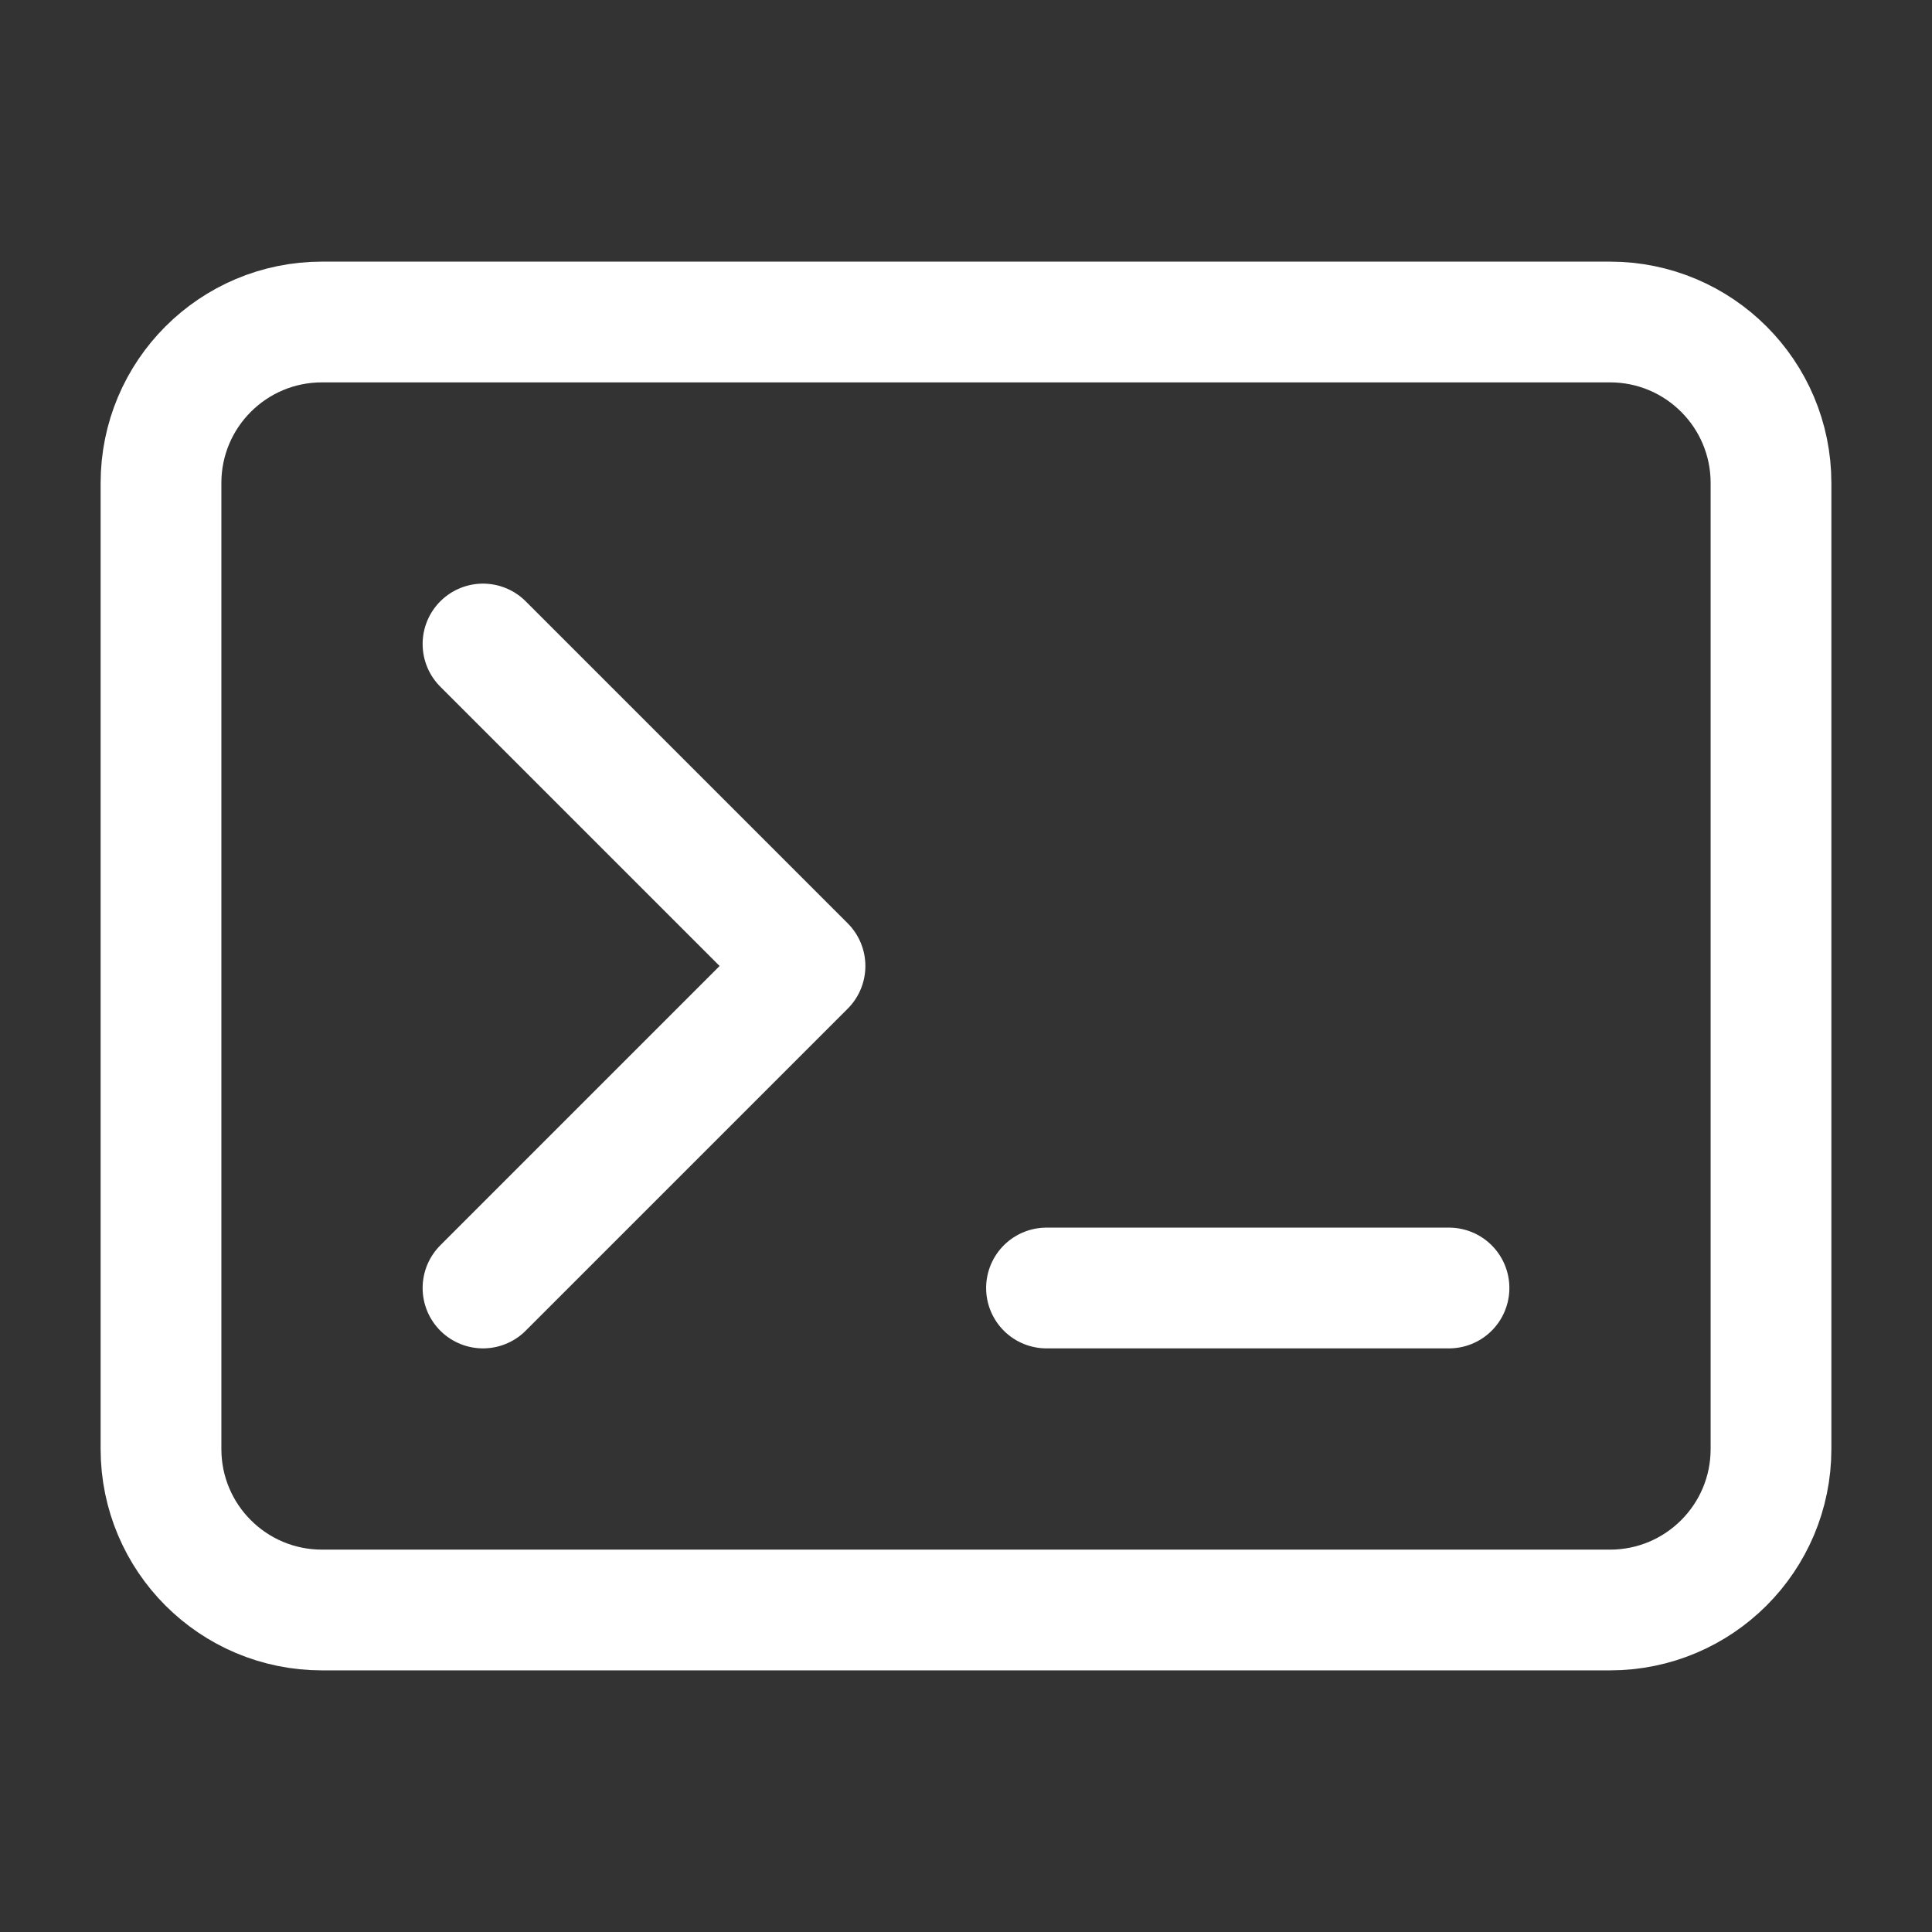 <svg stroke-width="1.5" viewBox="0 0 24 24" fill="none" xmlns="http://www.w3.org/2000/svg" color="#fff"><rect x="0" y="0" width="24" height="24" fill="#333333" stroke="none"/><path d="M13 16H18" stroke="#fff" stroke-width="1.5" stroke-linecap="round" stroke-linejoin="round"></path><path d="M6 8L10 12L6 16" stroke="#fff" stroke-width="1.5" stroke-linecap="round" stroke-linejoin="round"></path><path d="M2 18V6C2 4.895 2.895 4 4 4H20C21.105 4 22 4.895 22 6V18C22 19.105 21.105 20 20 20H4C2.895 20 2 19.105 2 18Z" stroke="#fff" stroke-width="1.5" stroke-linecap="round" stroke-linejoin="round"></path></svg>

